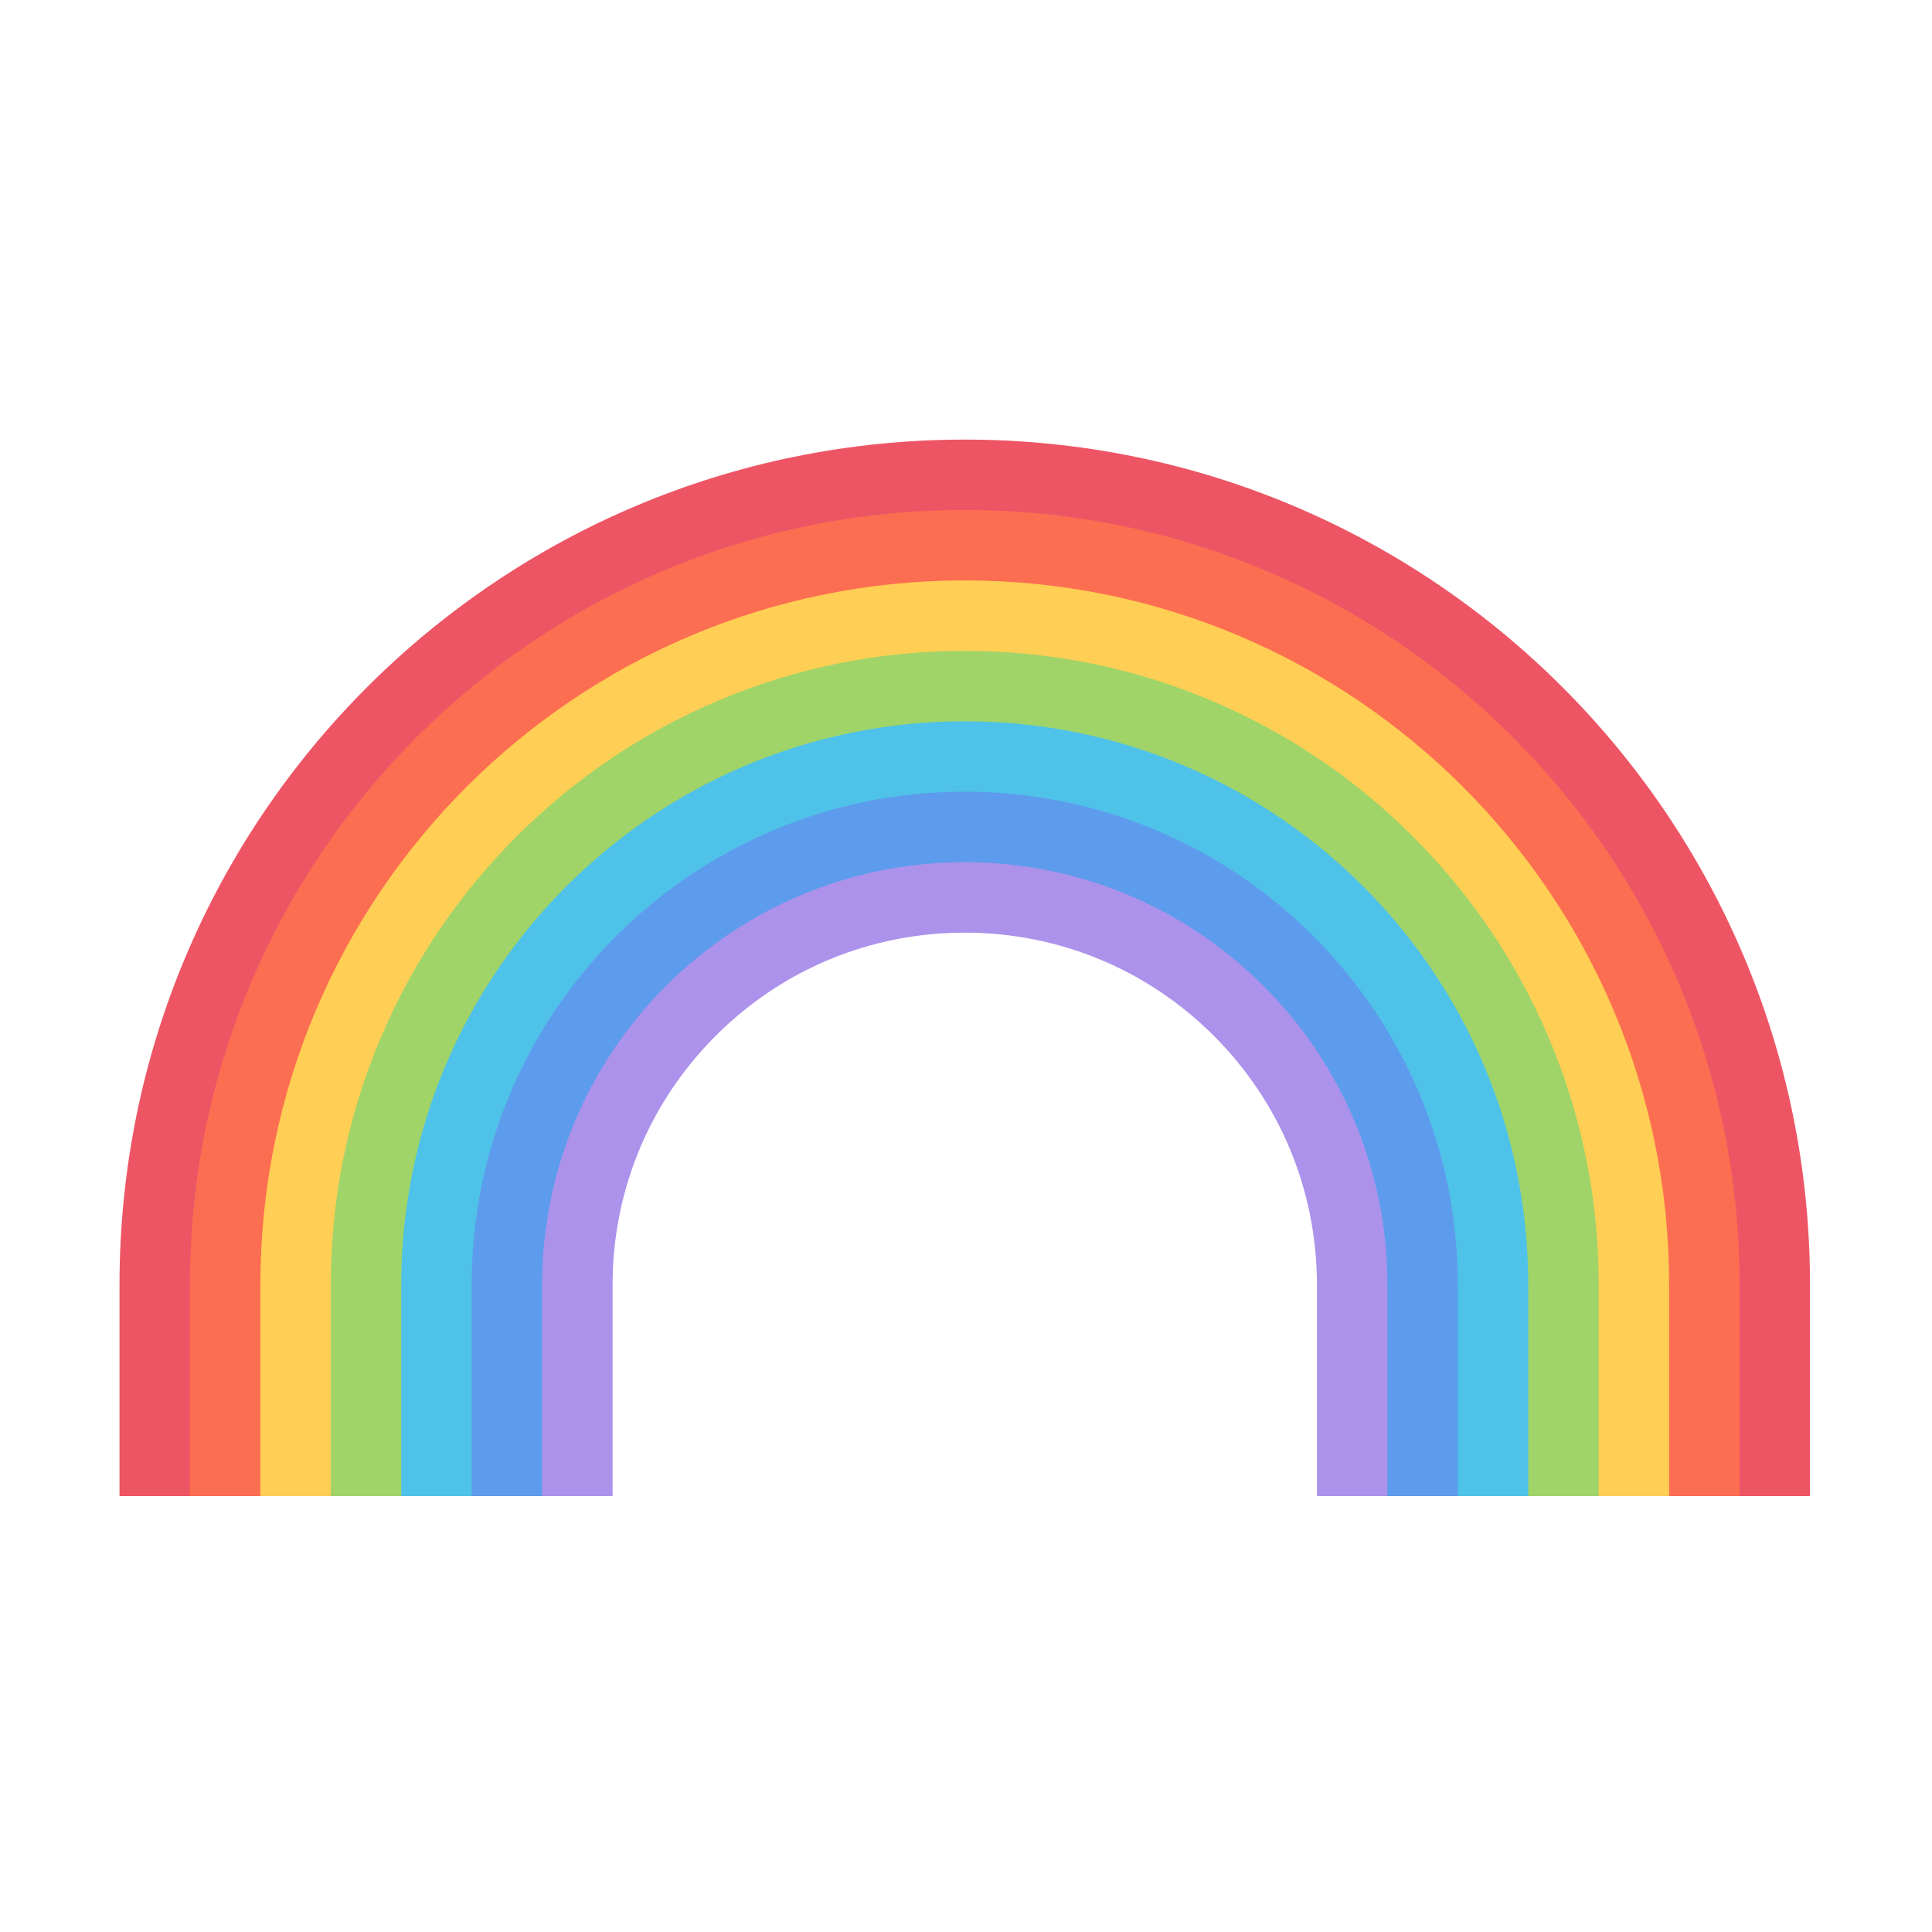 <?xml version="1.0" standalone="no"?><!DOCTYPE svg PUBLIC "-//W3C//DTD SVG 1.1//EN" "http://www.w3.org/Graphics/SVG/1.1/DTD/svg11.dtd"><svg t="1682237815739" class="icon" viewBox="0 0 1024 1024" version="1.1" xmlns="http://www.w3.org/2000/svg" p-id="6599" width="32" height="32" xmlns:xlink="http://www.w3.org/1999/xlink"><path d="M692.38 468.47l-75.84-47.85-94.5-17.5s-72.32-7-78.16 0c-5.84 7-130.66 84-130.66 84l-67.68 94.5-7 66.5-9.32 144.87h68.82l19.84-168 40.84-85.37s58.32-43.15 61.82-43.15 90.8-19.85 90.8-19.85l59.7 15.18 91.01 45.5 40.82 59.5 24.5 161-4.66 35.19h65.34v-178.7l-95.67-145.82z" fill="#5D9CEC" p-id="6600"></path><path d="M830.05 525.62l-94.72-117.25-83.78-53.07-130.09-22.75h-68.25l-81.68 26.25-113.16 73.5-65.91 103.82-26.25 163.35-12.84 93.51h65.34l11.66-78.94 3.5-100.32 23.34-47.25 58.32-85.18 42.59-35 51.91-25.68 82.84-12.25s72.34 2.93 77.59 4.1c5.25 1.15 90.41 30.32 90.41 30.32l87.5 80.01 22.18 60.57 15.16 37.93v95.07l2.34 76.62h67.66V632.37l-25.66-106.75z" fill="#A0D468" p-id="6601"></path><path d="M936.21 644.62l-45.5-177.33-96.83-114.32-124.83-78.17-147.01-22.18h-86.32l-92.18 32.68-89.82 54.82-86.34 91-54.84 91.68-29.16 142.82v127.36h70l5.84-191.51 24.5-73.5 59.5-87.5 73.5-58.16 98-42.19 113.16-8.15 98 17.5 123.67 71.15 95.66 136.5 23.34 235.86h73.5z" fill="#FC6E51" p-id="6602"></path><path d="M511.34 456.99c-123.72 0-224 100.27-224 224v112h37.34v-112c0-49.87 19.42-96.74 54.67-132.01 35.25-35.25 82.13-54.66 131.99-54.66 49.86 0 96.74 19.42 131.99 54.66 35.25 35.26 54.67 82.13 54.67 132v112h37.34v-112c0-123.72-100.29-223.99-224-223.99z" fill="#AC92EB" p-id="6603"></path><path d="M511.34 382.31c-164.95 0-298.66 133.71-298.66 298.67v112H250v-112c0-35.3 6.9-69.53 20.52-101.72 13.17-31.12 32.02-59.06 56.03-83.1 24.01-24.01 51.96-42.85 83.08-56 32.18-13.62 66.4-20.54 101.7-20.54s69.52 6.92 101.7 20.54c31.12 13.15 59.08 31.99 83.08 56 24.01 24.04 42.86 51.98 56.03 83.1 13.62 32.18 20.52 66.42 20.52 101.72v112H810v-112c0-164.96-133.71-298.67-298.66-298.67z" fill="#4FC2E9" p-id="6604"></path><path d="M511.34 307.63C305.15 307.63 138 474.79 138 680.98v112h37.34v-112c0-45.39 8.87-89.39 26.39-130.78 16.93-40 41.15-75.93 72.02-106.8 30.87-30.87 66.82-55.13 106.82-72.02 41.4-17.53 85.39-26.39 130.77-26.39 45.38 0 89.37 8.86 130.77 26.39 40 16.9 75.95 41.15 106.82 72.02 30.87 30.87 55.1 66.8 72.02 106.8 17.51 41.4 26.39 85.39 26.39 130.78v112h37.34v-112c-0.01-206.19-167.16-373.35-373.34-373.35z" fill="#FFCE54" p-id="6605"></path><path d="M511.34 232.99c-247.42 0-448 200.57-448 448v112h37.34v-112c0-55.48 10.84-109.24 32.25-159.85 20.68-48.89 50.3-92.83 88.02-130.54 37.74-37.73 81.65-67.35 130.55-88.02 50.6-21.41 104.38-32.27 159.84-32.27 55.45 0 109.24 10.86 159.84 32.27 48.9 20.67 92.82 50.28 130.55 88.02 37.72 37.71 67.33 81.65 88.02 130.54C911.15 571.75 922 625.5 922 680.98v112h37.34v-112c-0.01-247.43-200.59-447.99-448-447.99z" fill="#ED5564" p-id="6606"></path></svg>
